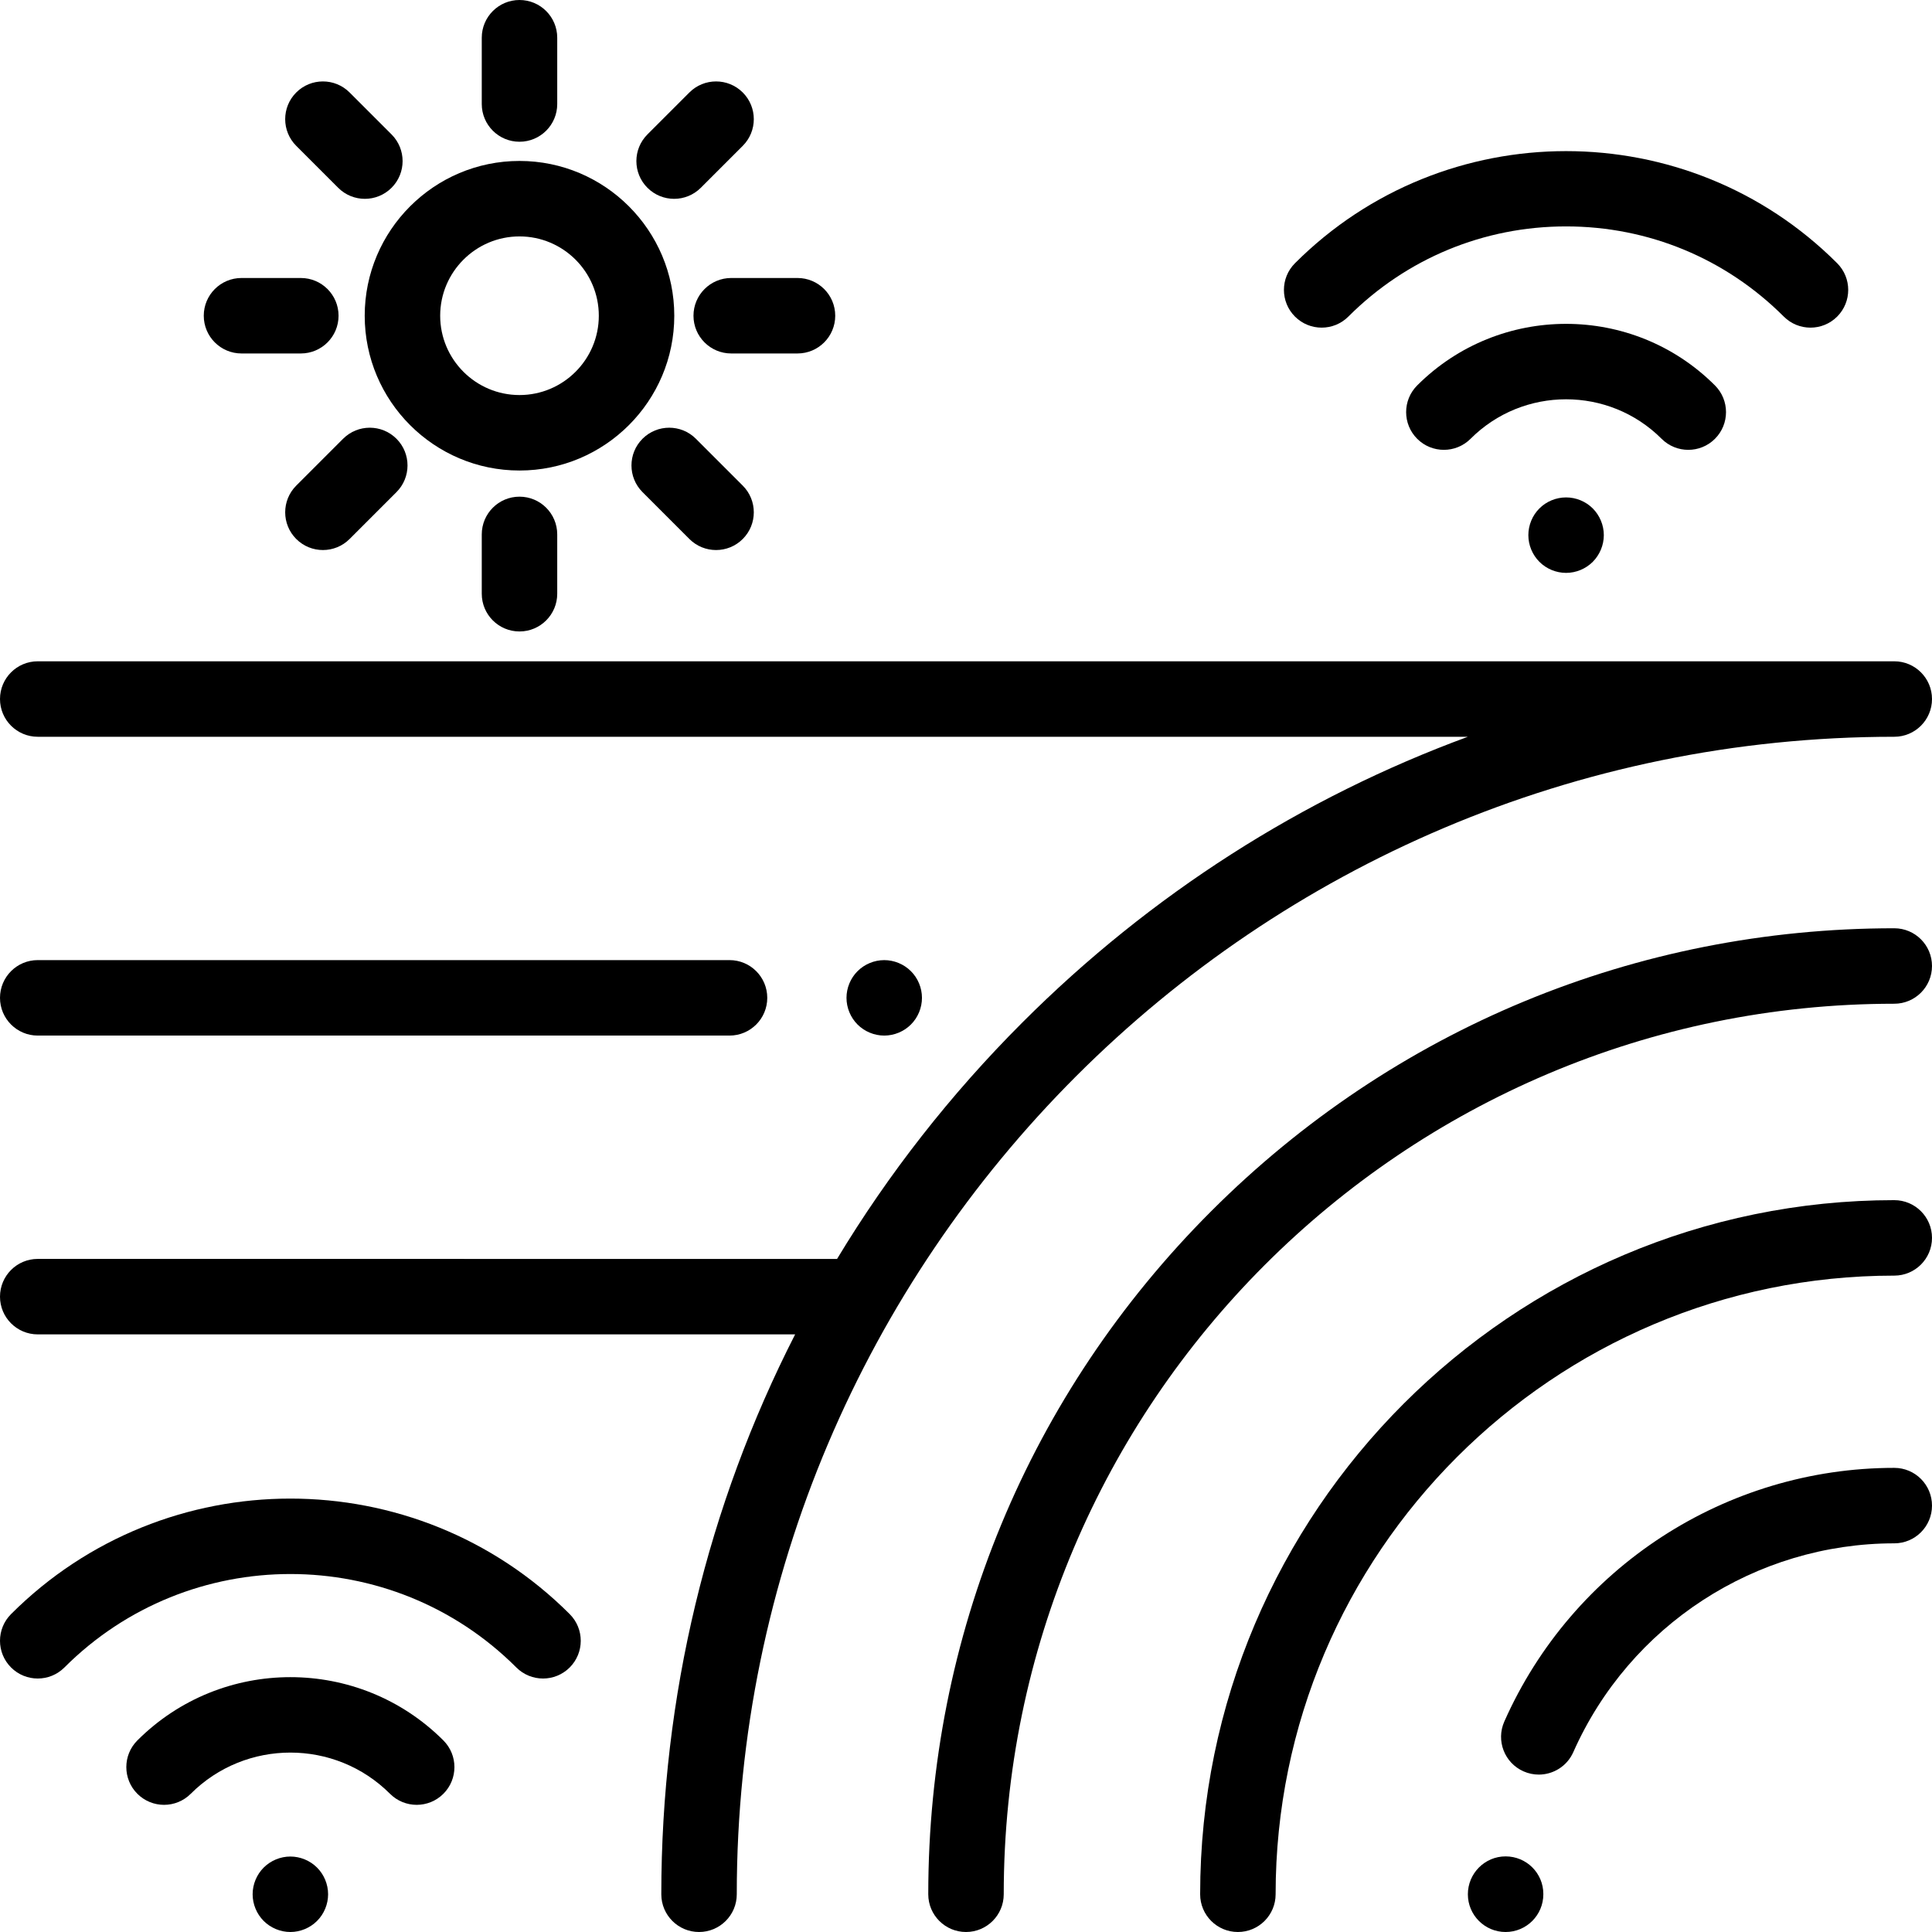 <?xml version="1.0" encoding="UTF-8"?> <!-- Generator: Adobe Illustrator 19.0.0, SVG Export Plug-In . SVG Version: 6.00 Build 0) --> <svg xmlns="http://www.w3.org/2000/svg" xmlns:xlink="http://www.w3.org/1999/xlink" version="1.1" id="Capa_1" x="0px" y="0px" viewBox="0 0 512 512" style="enable-background:new 0 0 512 512;" xml:space="preserve"> <g> <g> <path d="M399,491.961c-5.523,0-10,4.517-10,10.039c0,5.522,4.477,10,10,10s10-4.478,10-10v-0.078 C409,496.399,404.523,491.961,399,491.961z"></path> </g> </g> <g> <g> <path d="M502,389c-44.666,0-85.23,26.389-103.343,67.229c-2.239,5.049,0.038,10.957,5.087,13.196 c1.318,0.584,2.694,0.861,4.049,0.861c3.834,0,7.492-2.218,9.146-5.948C431.848,430.722,465.236,409,502,409 c5.523,0,10-4.478,10-10C512,393.478,507.523,389,502,389z"></path> </g> </g> <g> <g> <path d="M502,318.052c-101.429,0-183.948,82.519-183.948,183.948c0,5.522,4.477,10,10,10s10-4.478,10-10 c0-90.401,73.547-163.948,163.948-163.948c5.523,0,10-4.478,10-10C512,322.53,507.523,318.052,502,318.052z"></path> </g> </g> <g> <g> <path d="M502,246c-68.38,0-132.667,26.629-181.019,74.98C272.629,369.333,246,433.62,246,502c0,5.522,4.477,10,10,10 s10-4.478,10-10c0-130.131,105.869-236,236-236c5.523,0,10-4.478,10-10C512,250.477,507.523,246,502,246z"></path> </g> </g> <g> <g> <path d="M502,175.251H10c-5.523,0-10,4.477-10,10c0,5.523,4.477,10,10,10h379.001c-43.837,16.121-84.035,41.69-118.047,75.703 c-19.092,19.092-35.522,40.135-49.122,62.672H10c-5.523,0-10,4.478-10,10c0,5.522,4.477,10,10,10h200.718 c-23.181,45.389-35.466,95.935-35.466,148.374c0,5.522,4.477,10,10,10s10-4.478,10-10 C195.251,332.858,332.858,195.251,502,195.251c5.523,0,10-4.477,10-10C512,179.728,507.523,175.251,502,175.251z"></path> </g> </g> <g> <g> <path d="M454.482,102.142c-21.757-21.756-57.156-21.756-78.913,0c-3.905,3.905-3.905,10.237,0,14.143 c3.905,3.904,10.237,3.904,14.143,0c13.958-13.959,36.67-13.959,50.628,0c1.952,1.953,4.512,2.929,7.071,2.929 s5.119-0.977,7.071-2.929C458.387,112.38,458.387,106.048,454.482,102.142z"></path> </g> </g> <g> <g> <path d="M486.868,69.757c-39.614-39.613-104.07-39.613-143.685,0c-3.905,3.905-3.905,10.237,0,14.143 c3.906,3.905,10.238,3.905,14.143,0c15.412-15.413,35.903-23.9,57.7-23.9s42.288,8.488,57.7,23.9 c1.953,1.952,4.512,2.929,7.071,2.929s5.119-0.977,7.071-2.929C490.773,79.995,490.773,73.663,486.868,69.757z"></path> </g> </g> <g> <g> <path d="M422.1,134.74c-1.86-1.86-4.44-2.92-7.07-2.92c-2.64,0-5.22,1.06-7.07,2.92c-1.87,1.86-2.93,4.44-2.93,7.08 c0,2.63,1.06,5.2,2.93,7.07c1.85,1.86,4.43,2.93,7.07,2.93c2.63,0,5.21-1.07,7.07-2.93c1.86-1.87,2.93-4.45,2.93-7.07 C425.03,139.18,423.96,136.61,422.1,134.74z"></path> </g> </g> <g> <g> <path d="M117.5,461.23c-22.357-22.357-58.736-22.357-81.095,0c-3.905,3.905-3.905,10.237,0,14.143 c1.953,1.952,4.512,2.929,7.071,2.929c2.559,0,5.119-0.977,7.071-2.929c14.56-14.561,38.25-14.561,52.811,0 c3.905,3.904,10.237,3.904,14.142,0C121.405,471.468,121.405,465.136,117.5,461.23z"></path> </g> </g> <g> <g> <path d="M150.977,427.754c-40.817-40.816-107.231-40.816-148.048,0c-3.905,3.905-3.906,10.237,0,14.143 c3.906,3.905,10.238,3.905,14.142,0c33.02-33.02,86.744-33.02,119.764,0c1.953,1.952,4.512,2.929,7.071,2.929 s5.119-0.977,7.071-2.929C154.882,437.992,154.882,431.66,150.977,427.754z"></path> </g> </g> <g> <g> <path d="M84.02,494.93c-1.86-1.861-4.44-2.93-7.07-2.93s-5.21,1.069-7.07,2.93c-1.86,1.861-2.93,4.44-2.93,7.07 s1.07,5.21,2.93,7.069c1.86,1.86,4.44,2.931,7.07,2.931s5.21-1.07,7.07-2.931c1.87-1.859,2.93-4.439,2.93-7.069 S85.89,496.79,84.02,494.93z"></path> </g> </g> <g> <g> <path d="M137.672,42.652c-22.618,0-41.02,18.401-41.02,41.02s18.402,41.02,41.02,41.02c22.619,0,41.02-18.401,41.02-41.02 C178.692,61.054,160.291,42.652,137.672,42.652z M137.672,104.692c-11.59,0-21.02-9.43-21.02-21.02s9.43-21.02,21.02-21.02 c11.59,0,21.02,9.429,21.02,21.02S149.262,104.692,137.672,104.692z"></path> </g> </g> <g> <g> <path d="M137.672,0c-5.523,0-10,4.477-10,10v17.564c0,5.523,4.477,10,10,10s10-4.477,10-10V10C147.672,4.477,143.195,0,137.672,0z "></path> </g> </g> <g> <g> <path d="M137.672,131.623c-5.523,0-10,4.477-10,10v15.721c0,5.523,4.477,10,10,10s10-4.477,10-10v-15.721 C147.672,136.1,143.195,131.623,137.672,131.623z"></path> </g> </g> <g> <g> <path d="M211.344,73.672H193.78c-5.523,0-10,4.477-10,10s4.477,10,10,10h17.564c5.523,0,10-4.477,10-10 S216.867,73.672,211.344,73.672z"></path> </g> </g> <g> <g> <path d="M79.721,73.672H64c-5.523,0-10,4.477-10,10s4.477,10,10,10h15.721c5.523,0,10-4.477,10-10S85.244,73.672,79.721,73.672z"></path> </g> </g> <g> <g> <path d="M196.837,128.695l-12.42-12.42c-3.905-3.905-10.237-3.905-14.142,0c-3.905,3.905-3.905,10.237,0,14.143l12.42,12.42 c1.953,1.953,4.512,2.929,7.071,2.929s5.119-0.976,7.071-2.929C200.742,138.933,200.742,132.601,196.837,128.695z"></path> </g> </g> <g> <g> <path d="M103.765,35.623L92.649,24.507c-3.905-3.905-10.237-3.905-14.143,0c-3.905,3.905-3.905,10.237,0,14.143l11.117,11.116 c1.953,1.953,4.512,2.929,7.071,2.929c2.559,0,5.119-0.976,7.071-2.929C107.67,45.861,107.67,39.529,103.765,35.623z"></path> </g> </g> <g> <g> <path d="M105.068,116.275c-3.905-3.905-10.236-3.905-14.142,0l-12.419,12.42c-3.905,3.905-3.905,10.237,0,14.142 c1.953,1.953,4.512,2.929,7.071,2.929s5.119-0.977,7.071-2.929l12.419-12.42C108.973,126.512,108.973,120.18,105.068,116.275z"></path> </g> </g> <g> <g> <path d="M196.837,24.507c-3.906-3.905-10.237-3.905-14.142,0l-11.117,11.116c-3.905,3.905-3.906,10.237,0,14.142 c1.953,1.953,4.512,2.929,7.071,2.929c2.559,0,5.119-0.977,7.071-2.929l11.117-11.116 C200.742,34.744,200.743,28.412,196.837,24.507z"></path> </g> </g> <g> <g> <path d="M193.333,254.438H10c-5.523,0-10,4.478-10,10c0,5.522,4.477,10,10,10h183.333c5.523,0,10-4.478,10-10 C203.333,258.916,198.856,254.438,193.333,254.438z"></path> </g> </g> <g> <g> <path d="M241.4,257.371c-1.86-1.86-4.43-2.93-7.07-2.93c-2.63,0-5.21,1.07-7.07,2.93c-1.86,1.859-2.93,4.43-2.93,7.069 c0,2.63,1.07,5.21,2.93,7.07c1.86,1.86,4.44,2.93,7.07,2.93c2.64-0.001,5.21-1.07,7.07-2.93c1.87-1.86,2.93-4.44,2.93-7.07 S243.27,259.23,241.4,257.371z"></path> </g> </g> <g> </g> <g> </g> <g> </g> <g> </g> <g> </g> <g> </g> <g> </g> <g> </g> <g> </g> <g> </g> <g> </g> <g> </g> <g> </g> <g> </g> <g> </g> </svg> 